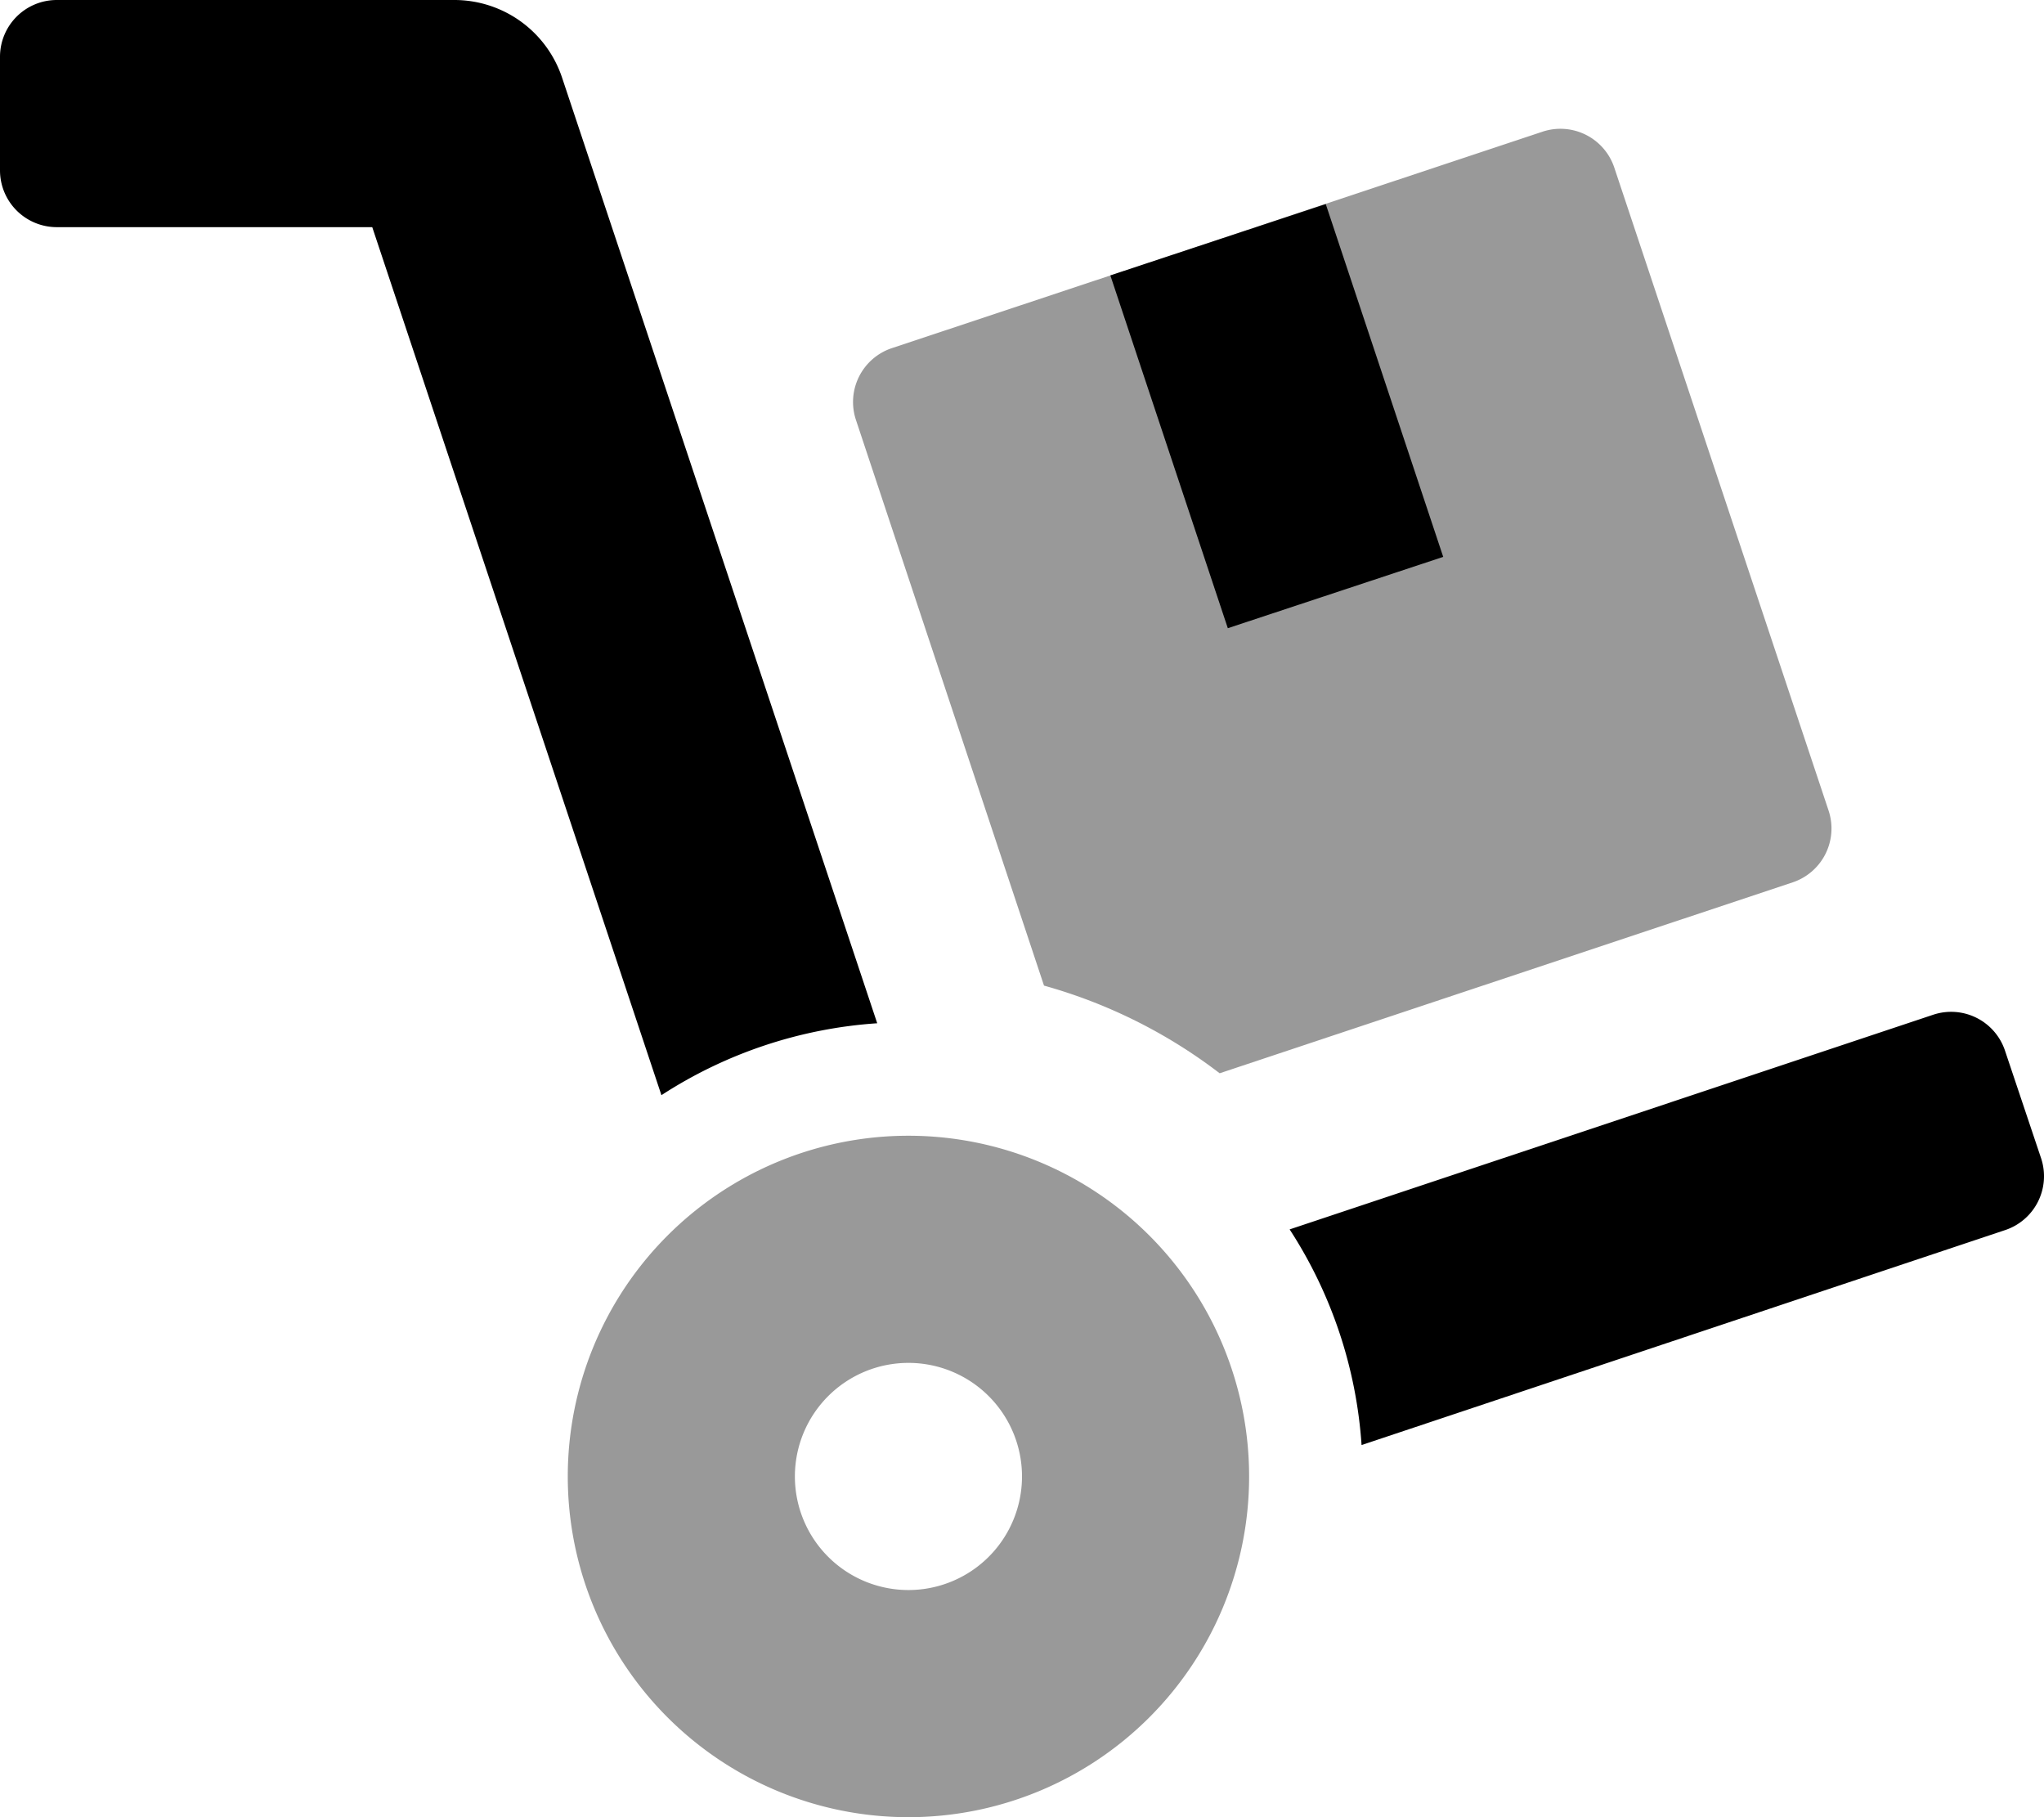<svg xmlns="http://www.w3.org/2000/svg" viewBox="0 0 576 512"><!-- Font Awesome Pro 5.15.3 by @fontawesome - https://fontawesome.com License - https://fontawesome.com/license (Commercial License) --><defs><style>.fa-secondary{opacity:.4}</style></defs><path d="M515.3 228.4L454.9 47.2a16 16 0 0 0-20.2-10.1l-183.4 61a16 16 0 0 0-10.1 20.2l53 159.4a145.7 145.7 0 0 1 49.5 24.7l161.5-53.8a16 16 0 0 0 10.1-20.2zM256 320a96 96 0 1 0 96 96 96 96 0 0 0-96-96zm0 128a32 32 0 1 1 32-32 32 32 0 0 1-32 32z" class="fa-secondary"/><path d="M575.2 326.4L565 296a16 16 0 0 0-20.2-10.1l-181.38 60.49a127.12 127.12 0 0 1 20.27 60.76L565 346.6a16 16 0 0 0 10.2-20.2zM128 0H16A16 16 0 0 0 0 16v32a16 16 0 0 0 16 16h88.9l81.49 244.57a127.23 127.23 0 0 1 60.81-20.26L158.4 21.9A32 32 0 0 0 128 0zm245.6 57.5l-60.7 20.1L346 177l60.7-20.1z" class="fa-primary"/></svg>